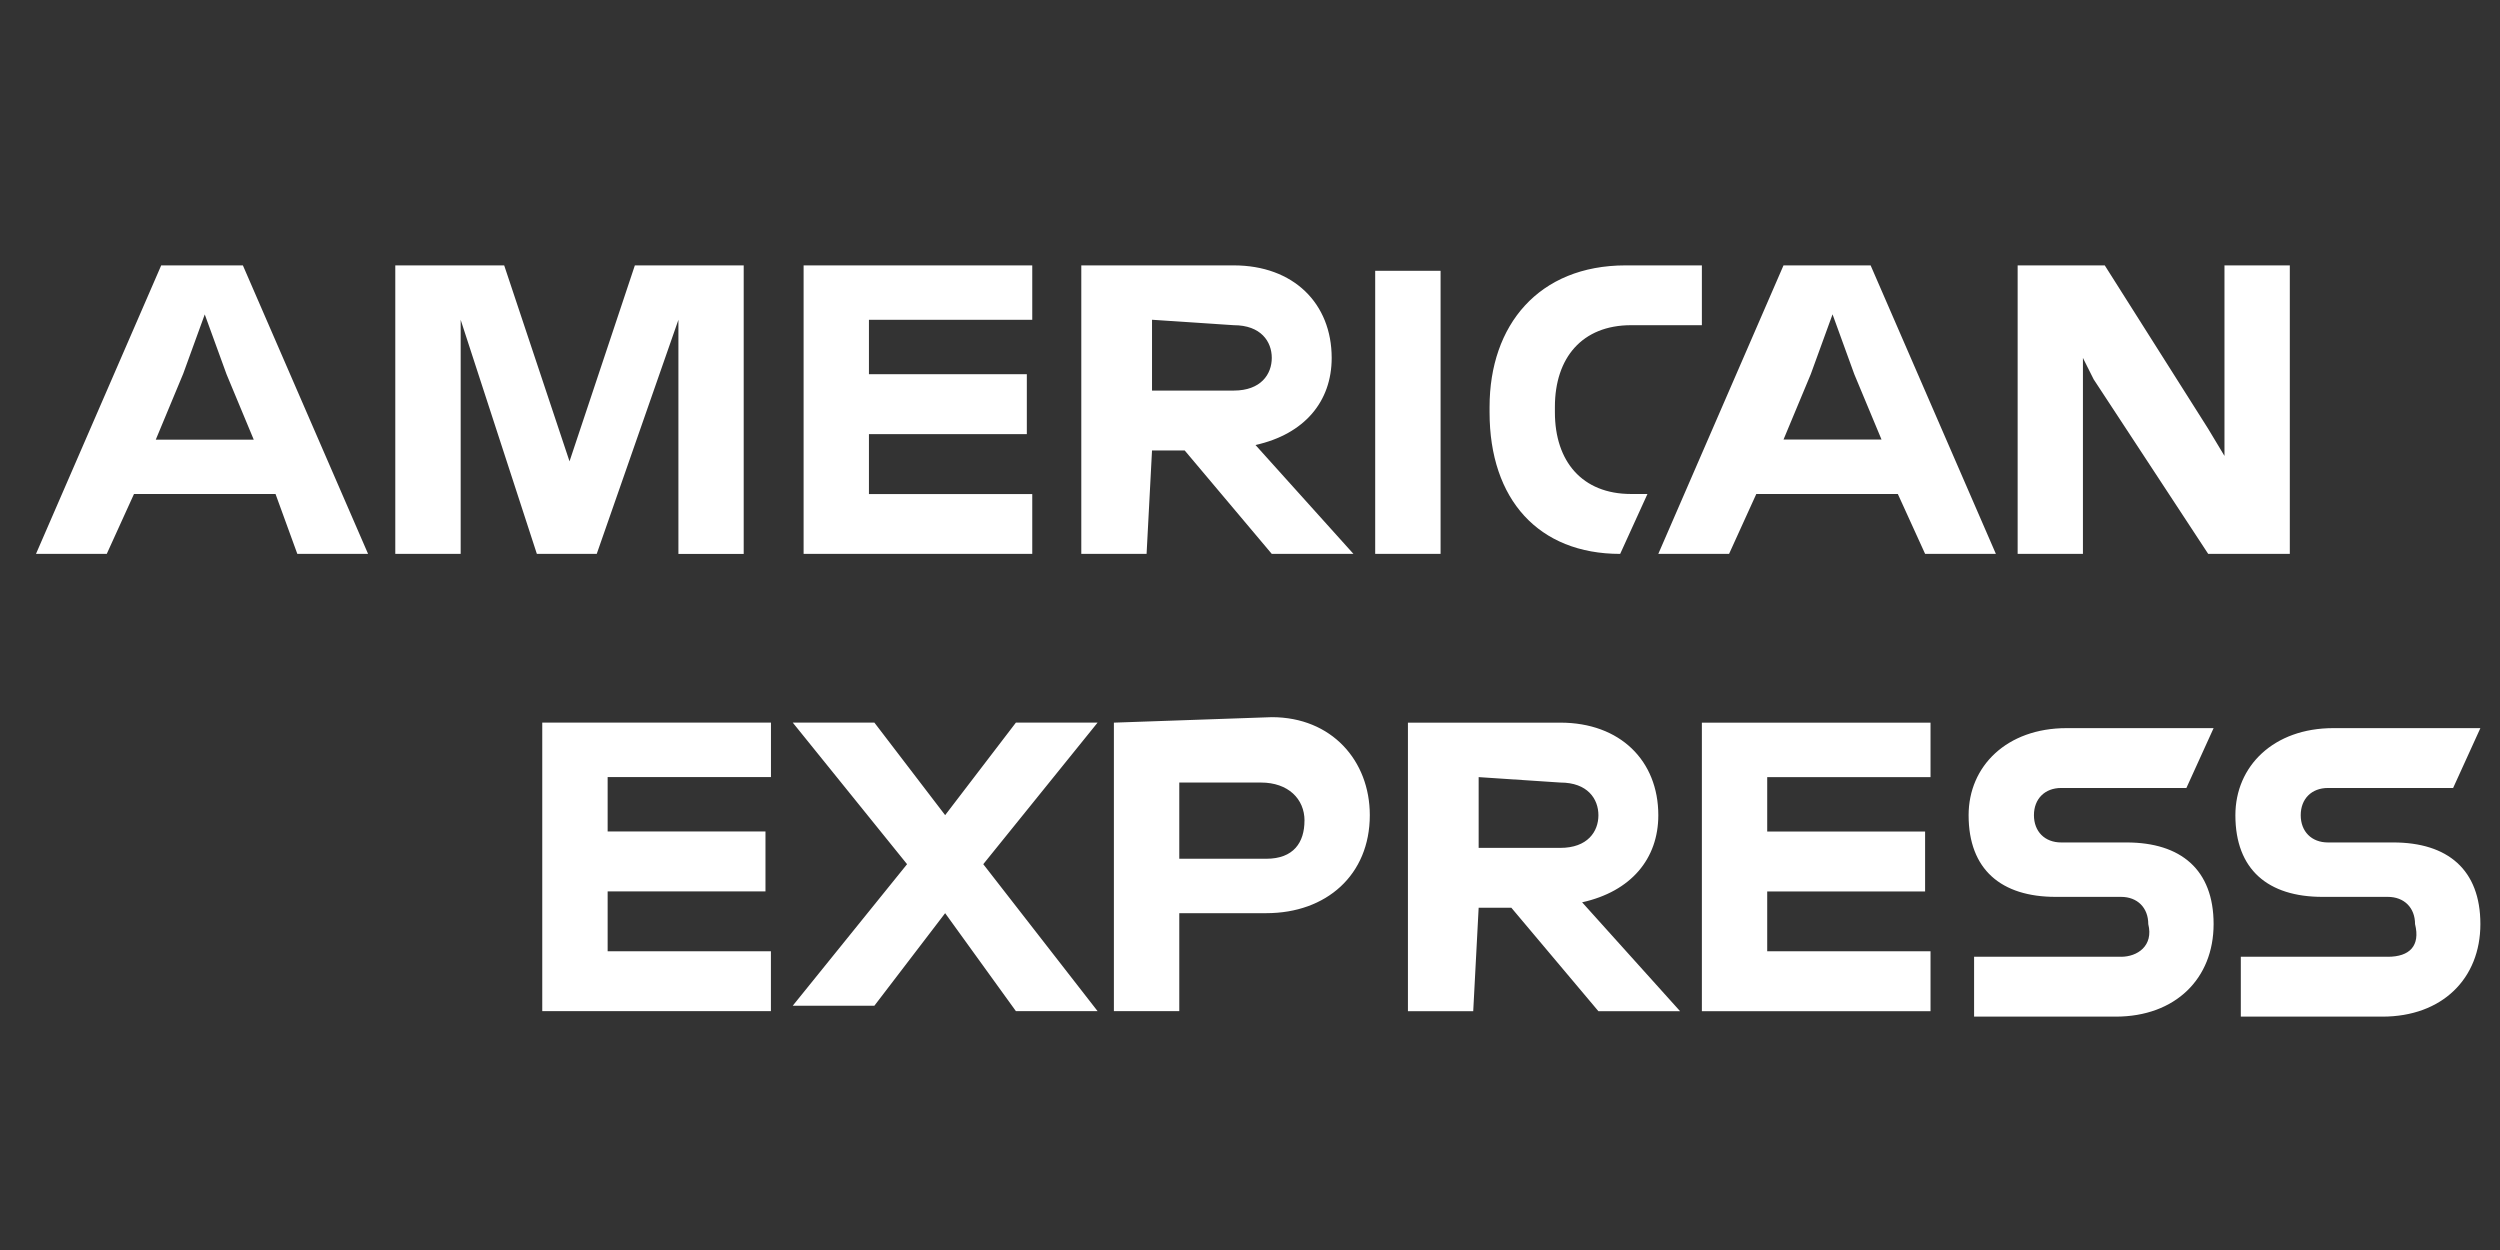<?xml version="1.0" encoding="UTF-8"?>
<svg width="52px" height="26px" viewBox="0 0 52 26" version="1.1" xmlns="http://www.w3.org/2000/svg" xmlns:xlink="http://www.w3.org/1999/xlink">
    <rect x="0" y="0" width="52" height="26" fill="#333333" stroke="none"/>
    <title>编组 8备份 2</title>
    <g id="New" stroke="none" stroke-width="1" fill="none" fill-rule="evenodd">
        <g id="Homepage-New" transform="translate(-530, -4694)">
            <g id="编组-31" transform="translate(0, 4308)">
                <g id="编组-8备份-2" transform="translate(530, 386)">
                    <rect id="矩形" x="0" y="0" width="52" height="26"></rect>
                    <g id="AMER" transform="translate(0.749, 5.52)" fill="#FFFFFF" fill-rule="nonzero">
                        <path d="M48.918,14.38 L45.86,14.38 L45.86,15.626 L48.804,15.626 C50.05,15.626 50.843,14.833 50.843,13.701 C50.843,12.569 50.163,12.003 49.031,12.003 L47.672,12.003 C47.332,12.003 47.106,11.776 47.106,11.436 C47.106,11.096 47.332,10.87 47.672,10.87 L50.276,10.87 L50.843,9.625 L47.785,9.625 C46.54,9.625 45.747,10.417 45.747,11.436 C45.747,12.569 46.427,13.135 47.559,13.135 L48.918,13.135 C49.258,13.135 49.484,13.361 49.484,13.701 C49.597,14.154 49.37,14.381 48.918,14.381 L48.918,14.38 Z M43.369,14.38 L40.312,14.38 L40.312,15.626 L43.256,15.626 C44.501,15.626 45.294,14.833 45.294,13.701 C45.294,12.569 44.614,12.003 43.482,12.003 L42.123,12.003 C41.783,12.003 41.557,11.776 41.557,11.436 C41.557,11.096 41.784,10.87 42.123,10.87 L44.728,10.87 L45.294,9.625 L42.237,9.625 C40.991,9.625 40.198,10.417 40.198,11.436 C40.198,12.569 40.878,13.135 42.01,13.135 L43.369,13.135 C43.709,13.135 43.935,13.361 43.935,13.701 C44.048,14.154 43.709,14.381 43.369,14.381 L43.369,14.38 Z M39.406,10.757 L39.406,9.511 L34.65,9.511 L34.65,15.513 L39.406,15.513 L39.406,14.267 L36.009,14.267 L36.009,13.022 L39.293,13.022 L39.293,11.776 L36.009,11.776 L36.009,10.644 L39.406,10.644 L39.406,10.757 Z M31.706,10.757 C32.272,10.757 32.498,11.097 32.498,11.437 C32.498,11.777 32.272,12.116 31.706,12.116 L30.007,12.116 L30.007,10.644 L31.706,10.757 Z M30.007,13.361 L30.687,13.361 L32.498,15.513 L34.197,15.513 L32.159,13.248 C33.178,13.022 33.744,12.342 33.744,11.436 C33.744,10.304 32.951,9.511 31.706,9.511 L28.536,9.511 L28.536,15.513 L29.894,15.513 L30.007,13.361 Z M26.384,11.55 C26.384,12.003 26.157,12.342 25.591,12.342 L23.78,12.342 L23.78,10.757 L25.479,10.757 C26.045,10.757 26.385,11.097 26.385,11.55 L26.384,11.55 Z M22.42,9.51 L22.42,15.512 L23.78,15.512 L23.78,13.474 L25.591,13.474 C26.837,13.474 27.743,12.681 27.743,11.435 C27.743,10.303 26.95,9.397 25.704,9.397 L22.42,9.511 L22.42,9.51 Z M20.382,15.512 L22.081,15.512 L19.703,12.455 L22.081,9.51 L20.382,9.51 L18.91,11.435 L17.438,9.51 L15.74,9.51 L18.118,12.455 L15.74,15.399 L17.438,15.399 L18.91,13.474 L20.382,15.512 L20.382,15.512 Z M15.287,10.756 L15.287,9.51 L10.53,9.51 L10.53,15.512 L15.286,15.512 L15.286,14.266 L11.89,14.266 L11.89,13.021 L15.173,13.021 L15.173,11.775 L11.89,11.775 L11.89,10.643 L15.287,10.643 L15.287,10.756 Z M42.803,2.376 L45.181,6 L46.879,6 L46.879,0 L45.52,0 L45.52,3.963 L45.18,3.397 L43.03,0 L41.218,0 L41.218,6 L42.576,6 L42.576,1.925 L42.803,2.378 L42.803,2.376 Z M36.915,2.263 L37.368,1.018 L37.82,2.263 L38.387,3.623 L36.348,3.623 L36.915,2.263 Z M39.293,6 L40.765,6 L38.16,0 L36.348,0 L33.744,6 L35.216,6 L35.782,4.755 L38.726,4.755 L39.293,6 L39.293,6 Z M32.951,6 L33.518,4.755 L33.178,4.755 C32.158,4.755 31.593,4.075 31.593,3.056 L31.593,2.943 C31.593,1.923 32.159,1.244 33.178,1.244 L34.65,1.244 L34.65,0 L33.065,0 C31.253,0 30.234,1.245 30.234,2.944 L30.234,3.057 C30.234,4.869 31.253,6.001 32.951,6.001 L32.951,6 Z M27.856,6 L29.215,6 L29.215,0.113 L27.855,0.113 L27.855,6 L27.856,6 Z M24.912,1.244 C25.478,1.244 25.704,1.584 25.704,1.924 C25.704,2.264 25.478,2.604 24.912,2.604 L23.213,2.604 L23.213,1.131 L24.912,1.244 L24.912,1.244 Z M23.213,3.85 L23.893,3.85 L25.704,6.001 L27.403,6.001 L25.365,3.736 C26.384,3.51 26.95,2.831 26.95,1.925 C26.95,0.792 26.157,0 24.912,0 L21.742,0 L21.742,6 L23.1,6 L23.213,3.849 L23.213,3.85 Z M20.722,1.245 L20.722,0 L15.966,0 L15.966,6 L20.722,6 L20.722,4.756 L17.325,4.756 L17.325,3.51 L20.609,3.51 L20.609,2.264 L17.325,2.264 L17.325,1.132 L20.722,1.132 L20.722,1.245 Z M10.418,6.001 L11.663,6.001 L13.362,1.132 L13.362,6.002 L14.72,6.002 L14.72,0 L12.456,0 L11.097,4.076 L9.738,0 L7.473,0 L7.473,6 L8.833,6 L8.833,1.132 L10.418,6.002 L10.418,6.001 Z M3.058,2.264 L3.51,1.02 L3.963,2.265 L4.529,3.625 L2.491,3.625 L3.057,2.265 L3.058,2.264 Z M5.435,6.001 L6.907,6.001 L4.303,0 L2.604,0 L0,6 L1.472,6 L2.038,4.755 L4.982,4.755 L5.435,6 L5.435,6.001 Z" id="形状"></path>
                    </g>
                </g>
            </g>
        </g>
    </g>
</svg>